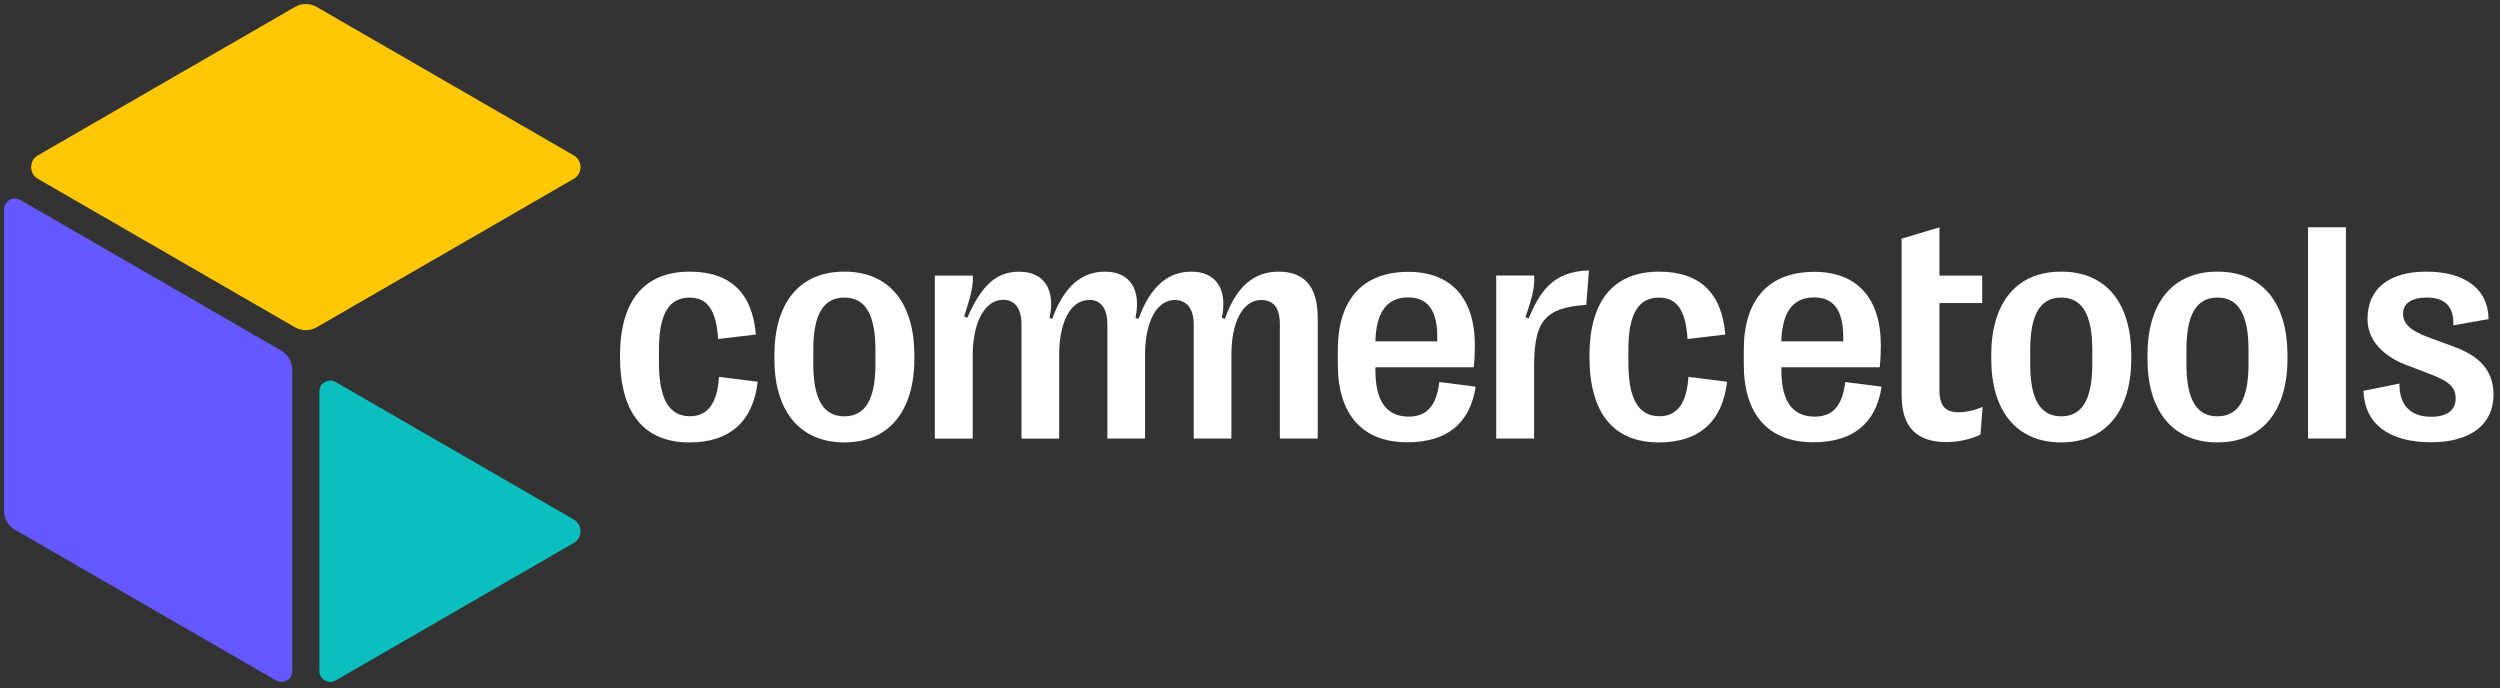 <?xml version="1.0" encoding="UTF-8" standalone="no"?>
<svg
   id="Logos"
   viewBox="0 0 1005.26 276.8"
   version="1.1"
   sodipodi:docname="commercetools-logo.svg"
   width="1005.26"
   height="276.8"
   inkscape:version="1.4 (e7c3feb1, 2024-10-09)"
   xmlns:inkscape="http://www.inkscape.org/namespaces/inkscape"
   xmlns:sodipodi="http://sodipodi.sourceforge.net/DTD/sodipodi-0.dtd"
   xmlns="http://www.w3.org/2000/svg"
   xmlns:svg="http://www.w3.org/2000/svg">
  <rect x="0" y="0" width="1005.26" height="276.8" fill="#333333" stroke="none"/>
  <sodipodi:namedview
     id="namedview14"
     pagecolor="#ffffff"
     bordercolor="#000000"
     borderopacity="0.25"
     inkscape:showpageshadow="2"
     inkscape:pageopacity="0.0"
     inkscape:pagecheckerboard="0"
     inkscape:deskcolor="#d1d1d1"
     inkscape:zoom="1.0151294"
     inkscape:cx="568.40047"
     inkscape:cy="116.73389"
     inkscape:window-width="2216"
     inkscape:window-height="912"
     inkscape:window-x="0"
     inkscape:window-y="25"
     inkscape:window-maximized="0"
     inkscape:current-layer="Logos" />
  <defs
     id="defs1">
    <style
       id="style1">
      .cls-1 {
        fill: #6359ff;
      }

      .cls-1, .cls-2, .cls-3, .cls-4 {
        stroke-width: 0px;
      }

      .cls-2 {
        fill: #ffffff;
      }

      .cls-3 {
        fill: #0bbfbf;
      }

      .cls-4 {
        fill: #ffc806;
      }
    </style>
  </defs>
  <g
     id="g3"
     transform="translate(-66.987,-66.987)">
    <path
       class="cls-1"
       d="M 68.6,272.42 V 151.17 c 0,-3.36 3.63,-5.45 6.54,-3.78 l 105.01,60.62 c 2.7,1.56 4.36,4.44 4.36,7.55 v 121.25 c 0,3.36 -3.63,5.45 -6.54,3.78 L 72.96,279.97 c -2.7,-1.56 -4.36,-4.44 -4.36,-7.55 z"
       id="path1" />
    <path
       class="cls-4"
       d="M 82.23,129.46 185.6,69.78 c 2.7,-1.56 6.02,-1.56 8.72,0 l 103.37,59.68 c 3.63,2.1 3.63,7.34 0,9.44 l -103.37,59.68 c -2.7,1.56 -6.02,1.56 -8.72,0 L 82.23,138.9 c -3.63,-2.1 -3.63,-7.34 0,-9.44 z"
       id="path2" />
    <path
       class="cls-3"
       d="M 195.41,336.82 V 224.38 c 0,-3.36 3.63,-5.45 6.54,-3.78 l 95.74,55.28 c 3.63,2.1 3.63,7.34 0,9.44 l -95.74,55.28 c -2.91,1.68 -6.54,-0.42 -6.54,-3.78 z"
       id="path3" />
  </g>
  <g
     id="g14"
     transform="translate(-66.987,-66.987)">
    <path
       class="cls-2"
       d="m 645.74,220.59 c -1.17,9.92 -5.31,13.92 -12.35,13.92 -8.73,0 -13.35,-6.05 -13.35,-18.6 v -1.25 h 39.56 c 0.32,-3.19 0.44,-5.93 0.44,-8.85 0,-18.9 -9.56,-29.51 -26.71,-29.51 -18.42,0 -28.4,11.15 -28.4,31.39 v 5.79 c 0,20.23 9.92,31.35 27.96,31.35 15.73,0 25.22,-7.44 27.45,-22.35 l -14.6,-1.88 z m -12.55,-34.01 c 7.81,0 11.74,5.06 11.74,15.98 v 1.69 h -24.89 c 0.3,-11.8 4.68,-17.67 13.15,-17.67 z"
       id="path4" />
    <path
       class="cls-2"
       d="m 356.1,218.54 15.55,1.94 c -1.82,15.92 -11.18,24.41 -27.39,24.41 -18.42,0 -27.96,-11.86 -27.96,-34.58 v -0.26 c 0,-22.21 9.78,-33.83 28.02,-33.83 16.46,0 25.28,8.75 26.59,25.28 l -15.17,1.81 c -0.69,-11.42 -4.2,-16.66 -11.48,-16.66 -8.37,0 -12.31,6.74 -12.31,20.92 v 5.23 c 0,14.6 4.06,21.55 12.49,21.55 7.18,0 10.97,-5.24 11.66,-15.8 z"
       id="path5" />
    <path
       class="cls-2"
       d="m 406.51,176.21 c -18.1,0 -28.14,12.61 -28.14,33.65 v 1.37 c 0,20.9 10.05,33.65 28.14,33.65 18.09,0 28.14,-12.75 28.14,-33.65 v -1.37 c 0,-21.04 -10.05,-33.65 -28.14,-33.65 z M 419,213.47 c 0,14.18 -4.14,20.92 -12.49,20.92 -8.35,0 -12.49,-6.74 -12.49,-20.92 v -5.85 c 0,-14.18 4.05,-20.98 12.49,-20.98 8.44,0 12.49,6.8 12.49,20.98 z"
       id="path6" />
    <path
       class="cls-2"
       d="m 958.63,176.21 c -18.1,0 -28.14,12.61 -28.14,33.65 v 1.37 c 0,20.9 10.04,33.65 28.14,33.65 18.1,0 28.16,-12.75 28.16,-33.65 v -1.37 c 0,-21.04 -10.07,-33.65 -28.16,-33.65 z m 12.49,37.26 c 0,14.18 -4.11,20.92 -12.49,20.92 -8.38,0 -12.47,-6.74 -12.47,-20.92 v -5.85 c 0,-14.18 4.05,-20.98 12.47,-20.98 8.42,0 12.49,6.8 12.49,20.98 z"
       id="path7" />
    <rect
       class="cls-2"
       x="995.06"
       y="158.38"
       width="15.23"
       height="84.93"
       id="rect7" />
    <path
       class="cls-2"
       d="m 745.91,218.54 15.55,1.94 c -1.82,15.92 -11.17,24.41 -27.39,24.41 -18.42,0 -27.96,-11.86 -27.96,-34.58 v -0.26 c 0,-22.21 9.78,-33.83 28.02,-33.83 16.46,0 25.28,8.75 26.59,25.28 l -15.17,1.81 c -0.69,-11.42 -4.2,-16.66 -11.48,-16.66 -8.37,0 -12.31,6.74 -12.31,20.92 v 5.23 c 0,14.6 4.06,21.55 12.49,21.55 7.18,0 10.97,-5.24 11.66,-15.8 z"
       id="path8" />
    <path
       class="cls-2"
       d="m 1069.64,225.72 c 0,11.92 -9.24,19.1 -25.16,19.1 -16.97,0 -26.71,-7.44 -27.13,-20.68 l 14.46,-2.93 c -0.12,8.55 4.38,13.36 12.61,13.36 6.44,0 9.99,-2.5 9.99,-7.42 0,-4.92 -3.17,-7.12 -11.54,-10.23 l -8.37,-3.19 c -8.35,-3.19 -15.53,-9.3 -15.53,-18.42 0,-12.11 8.43,-19.1 23.72,-19.1 15.29,0 24.89,6.94 24.95,19.1 l -14.16,2.5 c 0.3,-7.75 -3.55,-11.18 -10.61,-11.18 -6.17,0 -9.6,2.32 -9.6,6.5 0,4.18 2.99,6.92 11.36,9.92 l 8.35,3.05 c 8.37,3.07 16.66,7.81 16.66,19.61 z"
       id="path9" />
    <path
       class="cls-2"
       d="m 895.81,176.21 c -18.1,0 -28.14,12.61 -28.14,33.65 v 1.37 c 0,20.9 10.04,33.65 28.14,33.65 18.1,0 28.16,-12.75 28.16,-33.65 v -1.37 c 0,-21.04 -10.07,-33.65 -28.16,-33.65 z m 12.49,37.26 c 0,14.18 -4.12,20.92 -12.49,20.92 -8.37,0 -12.47,-6.74 -12.47,-20.92 v -5.85 c 0,-14.18 4.05,-20.98 12.47,-20.98 8.42,0 12.49,6.8 12.49,20.98 z"
       id="path10" />
    <path
       class="cls-2"
       d="m 854.59,232.76 c 2.82,0 6.31,-0.75 9.62,-2.18 l -0.87,11.12 c -3.45,1.81 -8.76,3.05 -13.74,3.05 -11.86,0 -17.97,-5.99 -17.97,-18.84 v -62.96 l 15.23,-4.56 v 19.41 h 17.17 v 11.04 h -17.17 v 35.26 c 0,6.25 2.56,8.67 7.73,8.67 z"
       id="path11" />
    <path
       class="cls-2"
       d="m 808.98,220.59 c -1.17,9.92 -5.3,13.92 -12.35,13.92 -8.74,0 -13.35,-6.05 -13.35,-18.6 v -1.25 h 39.56 c 0.32,-3.19 0.44,-5.93 0.44,-8.85 0,-18.9 -9.56,-29.51 -26.71,-29.51 -18.42,0 -28.4,11.15 -28.4,31.39 v 5.79 c 0,20.23 9.92,31.35 27.96,31.35 15.74,0 25.22,-7.44 27.46,-22.35 l -14.61,-1.88 z m -12.55,-34.01 c 7.81,0 11.74,5.06 11.74,15.98 v 1.69 h -24.89 c 0.3,-11.8 4.68,-17.67 13.15,-17.67 z"
       id="path12" />
    <path
       class="cls-2"
       d="m 490.09,195.2 c 4.69,-13.06 11.91,-18.98 21.21,-18.98 v 0 c 10.05,0 14.68,7.18 12.26,18.6 l 1.25,0.38 c 4.69,-13.06 11.91,-18.98 21.21,-18.98 v 0 c 10.05,0 14.68,7.18 12.26,18.6 l 1.25,0.38 c 4.6,-13.11 11.77,-18.98 21.58,-18.98 10.67,0 15.74,6.37 15.74,18.54 v 48.56 h -15.23 v -45.99 c 0,-6.49 -2.5,-9.72 -7.5,-9.72 -7.61,0 -11.98,9.36 -11.98,21.89 v 33.83 h -15.15 v -45.87 c 0,-6.36 -2.85,-9.85 -7.59,-9.85 -7.6,0 -11.98,9.36 -11.98,21.89 v 33.83 h -15.15 v -45.87 c 0,-6.36 -2.62,-9.93 -7.36,-9.93 0,0 -0.02,0 -0.02,0 v 0.09 c 0,0 -0.02,0 -0.03,0 -7.6,0 -11.98,9.36 -11.98,21.89 v 33.83 h -15.15 v -45.87 c 0,-6.36 -2.62,-9.93 -7.36,-9.93 -7.36,0 -12.25,9 -12.25,22.35 v 33.45 h -15.23 v -65.52 h 15.29 c 0.14,3.99 -0.62,7.54 -3.49,16.4 l 1.25,0.56 c 5.87,-13.42 11.92,-18.54 20.84,-18.54 10.05,0 14.67,7.18 12.25,18.6 l 1.08,0.38 z"
       id="path13" />
    <path
       class="cls-2"
       d="m 704.83,189.57 c -17,1.15 -20.98,6.83 -20.98,25.1 v 28.64 h -15.23 v -65.52 h 15.29 c 0.14,4.62 -0.48,7.93 -3.55,16.72 l 1.25,0.56 c 4.26,-9.91 9.21,-19.03 24.3,-19.34 l -1.08,13.83 z"
       id="path14" />
  </g>
</svg>

